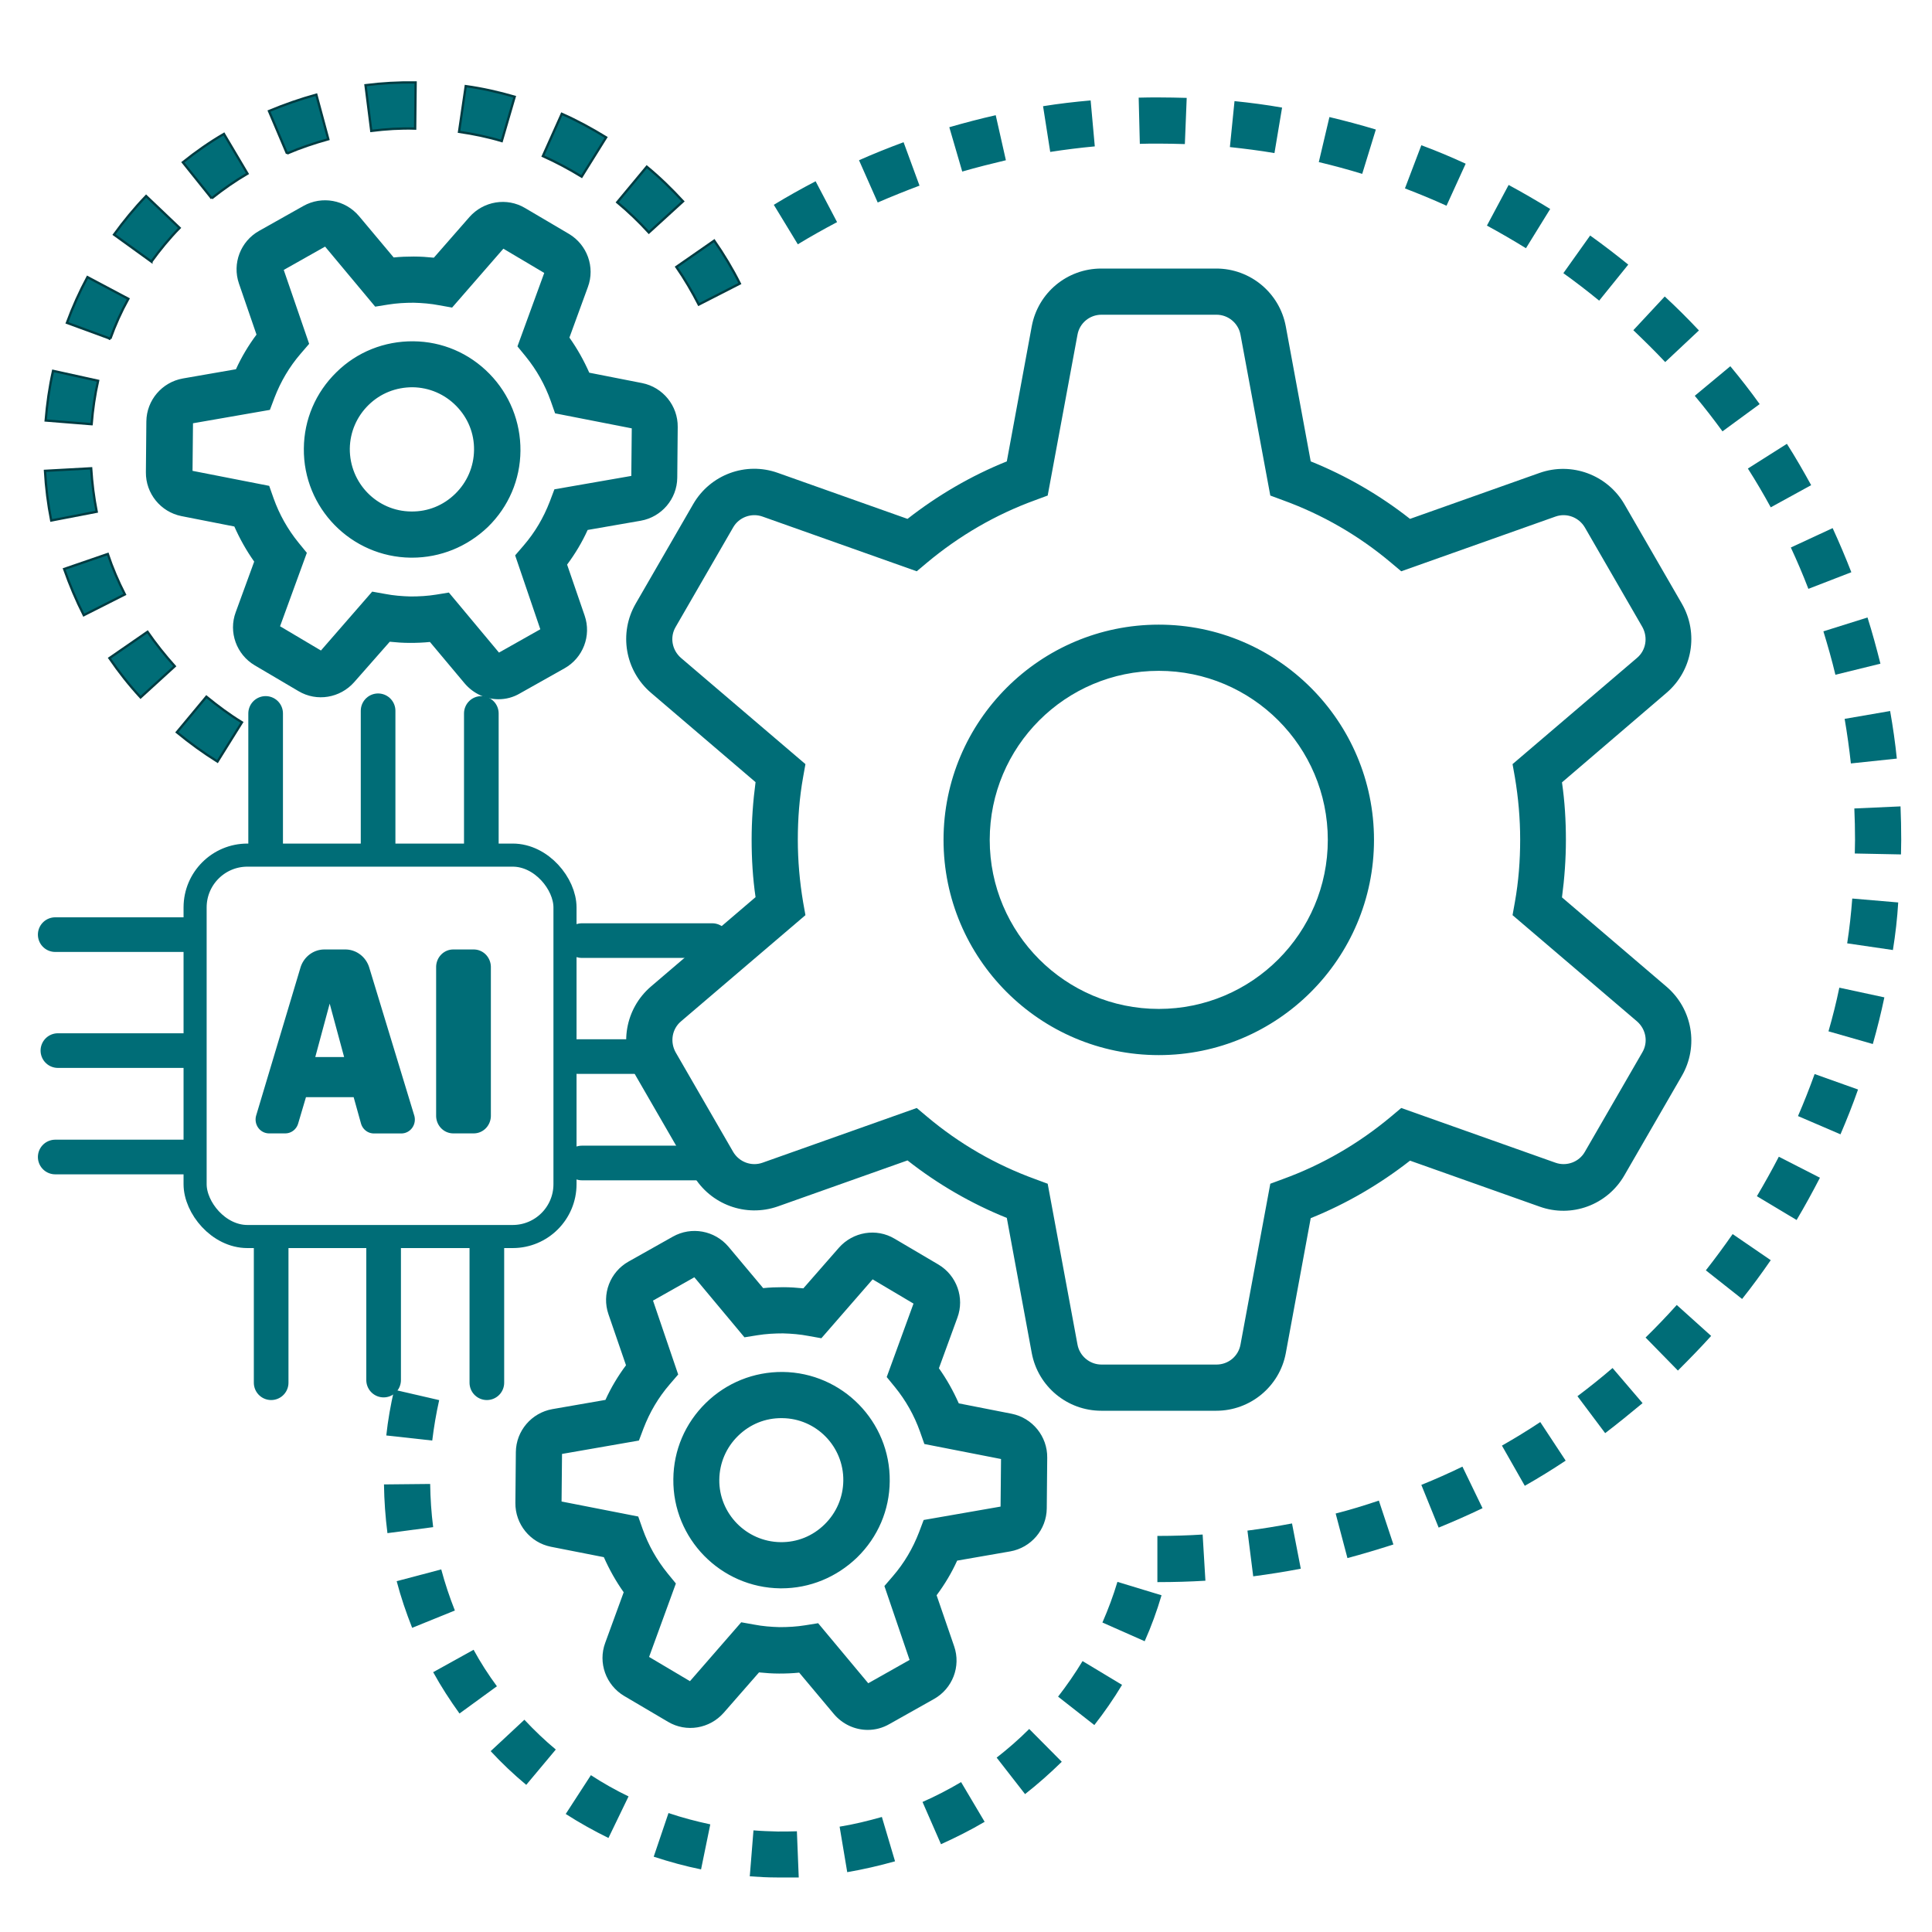 <svg xmlns:inkscape="http://www.inkscape.org/namespaces/inkscape" xmlns:sodipodi="http://sodipodi.sourceforge.net/DTD/sodipodi-0.dtd" xmlns="http://www.w3.org/2000/svg" xmlns:svg="http://www.w3.org/2000/svg" id="Layer_1" x="0px" y="0px" width="128px" height="128px" viewBox="0 0 128 128" xml:space="preserve" sodipodi:docname="TEST2.svg" inkscape:version="1.4 (86a8ad7, 2024-10-11)"><defs id="defs11">					</defs><g id="g227" inkscape:label="g227" transform="matrix(0.153,0,0,0.153,-12.03,-11.584)">			<g id="g9" style="fill:#006d77;fill-opacity:1">				<g id="g8" style="fill:#006d77;fill-opacity:1">					<g id="g7" style="fill:#006d77;fill-opacity:1">						<g id="g6" style="fill:#006d77;fill-opacity:1">							<g id="g5" style="fill:#006d77;fill-opacity:1">								<g id="g4" style="fill:#006d77;fill-opacity:1">									<g id="g3" style="fill:#006d77;fill-opacity:1">										<g id="g2" style="fill:#006d77;fill-opacity:1">											<path fill="#122436" d="m 580.4,760.8 h -0.6 v -20 h 0.6 c 6.3,0 12.7,-0.2 19,-0.6 l 1.2,20 c -6.7,0.4 -13.5,0.6 -20.2,0.6 z m 40.9,-2.5 -2.5,-19.8 c 6.4,-0.8 12.9,-1.9 19.3,-3.1 l 3.8,19.6 c -6.8,1.3 -13.7,2.4 -20.6,3.3 z m 40.8,-7.9 -5.1,-19.3 c 6.3,-1.6 12.5,-3.5 18.7,-5.6 l 6.3,19 c -6.5,2.1 -13.2,4.1 -19.9,5.9 z m 39.5,-13.2 -7.5,-18.5 c 6,-2.4 12,-5.1 17.8,-7.9 l 8.7,18 c -6.3,3 -12.6,5.8 -19,8.4 z m 37.3,-18.1 -9.9,-17.4 c 5.6,-3.2 11.2,-6.6 16.6,-10.2 l 11,16.7 c -5.7,3.8 -11.7,7.5 -17.7,10.9 z m 34.8,-22.8 -12,-16 c 5.2,-3.9 10.3,-8 15.2,-12.2 l 13,15.2 c -5.3,4.4 -10.7,8.8 -16.2,13 z m 31.5,-27.1 -14,-14.3 c 4.6,-4.5 9.2,-9.3 13.5,-14.1 l 14.9,13.4 c -4.6,5.1 -9.5,10.1 -14.4,15 z m 27.8,-31 -15.7,-12.4 c 4,-5.1 7.9,-10.4 11.6,-15.7 l 16.5,11.3 c -4,5.8 -8.1,11.4 -12.4,16.8 z M 856.6,604 839.4,593.7 c 3.3,-5.6 6.5,-11.3 9.5,-17.1 l 17.8,9.1 c -3.2,6.2 -6.6,12.4 -10.1,18.3 z m 19,-37.1 -18.4,-7.9 c 2.6,-6 5,-12.1 7.2,-18.2 l 18.8,6.7 c -2.3,6.6 -4.9,13.1 -7.6,19.4 z m 14,-39.1 -19.2,-5.5 c 1.8,-6.2 3.4,-12.6 4.7,-18.9 l 19.5,4.2 c -1.4,6.7 -3.1,13.5 -5,20.2 z m 8.7,-40.7 -19.8,-2.9 c 1,-6.4 1.7,-12.9 2.2,-19.4 l 19.9,1.7 c -0.4,6.8 -1.2,13.8 -2.3,20.6 z m 3.5,-41.4 -20,-0.4 c 0,-2 0.1,-4 0.1,-5.9 0,-4.5 -0.1,-9.1 -0.3,-13.6 l 20,-0.9 c 0.2,4.8 0.3,9.7 0.3,14.5 0,2.1 -0.1,4.2 -0.1,6.3 z m -21.7,-39.4 c -0.7,-6.4 -1.6,-12.9 -2.7,-19.3 l 19.7,-3.4 c 1.2,6.8 2.2,13.7 2.9,20.6 z m -6.7,-38.4 c -1.5,-6.3 -3.3,-12.6 -5.2,-18.8 l 19.1,-6 c 2.1,6.6 3.9,13.3 5.6,20 z m -11.7,-37.2 c -2.3,-6 -4.9,-12.1 -7.6,-17.9 l 18.1,-8.4 c 2.9,6.3 5.6,12.7 8.1,19.1 z m -16.3,-35.3 c -3.1,-5.7 -6.4,-11.3 -9.9,-16.8 l 16.9,-10.7 c 3.7,5.8 7.2,11.9 10.5,17.9 z m -20.9,-32.9 c -3.8,-5.2 -7.8,-10.4 -12,-15.4 l 15.4,-12.8 c 4.4,5.3 8.7,10.8 12.7,16.4 z m -24.8,-30 c -4.4,-4.7 -9.1,-9.3 -13.8,-13.8 l 13.6,-14.6 c 5.1,4.7 10,9.6 14.8,14.7 z m -28.6,-26.6 c -5,-4.1 -10.2,-8.1 -15.5,-11.9 l 11.6,-16.3 c 5.6,4 11.2,8.3 16.5,12.6 z m -31.7,-22.7 c -5.5,-3.4 -11.2,-6.7 -16.9,-9.8 l 9.4,-17.6 c 6.1,3.3 12.1,6.8 18,10.4 z m -315.3,-1.7 -10.4,-17.1 c 5.9,-3.6 12,-7 18.1,-10.2 l 9.3,17.7 c -5.7,3 -11.4,6.2 -17,9.6 z M 705,164.8 c -5.9,-2.7 -12,-5.2 -18,-7.5 l 7.1,-18.7 c 6.5,2.4 12.9,5.1 19.2,8 z m -246.3,-1.4 -8.1,-18.3 c 6.3,-2.8 12.8,-5.4 19.3,-7.8 l 6.9,18.8 c -6.1,2.3 -12.1,4.7 -18.1,7.3 z M 668.5,151 c -6.2,-1.9 -12.5,-3.6 -18.8,-5.1 l 4.6,-19.5 c 6.7,1.6 13.5,3.4 20.1,5.4 z m -173.2,-1 -5.6,-19.2 c 6.6,-1.9 13.4,-3.7 20.1,-5.2 l 4.4,19.5 c -6.3,1.5 -12.7,3.1 -18.9,4.9 z m 135.2,-8 c -6.4,-1.1 -12.9,-1.9 -19.3,-2.6 l 2,-19.9 c 6.9,0.7 13.8,1.6 20.6,2.8 z m -97.1,-0.5 -3.1,-19.8 c 6.8,-1.1 13.8,-1.9 20.6,-2.5 l 1.8,19.9 c -6.4,0.6 -12.9,1.4 -19.3,2.4 z m 58.3,-3.4 c -3.7,-0.1 -7.6,-0.2 -11.3,-0.2 -2.7,0 -5.5,0 -8.2,0.1 l -0.5,-20 c 2.9,-0.1 5.8,-0.1 8.7,-0.1 4,0 8.1,0.1 12.1,0.2 z" id="path1" style="fill:#006d77;fill-opacity:1"></path>										</g>									</g>								</g>							</g>						</g>					</g>				</g>			</g>			<g id="g16" style="fill:#006d77;fill-opacity:1">				<g id="g15" style="fill:#006d77;fill-opacity:1">					<g id="g14" style="fill:#006d77;fill-opacity:1">						<g id="g13" style="fill:#006d77;fill-opacity:1">							<g id="g12" style="fill:#006d77;fill-opacity:1">								<g id="g11" style="fill:#006d77;fill-opacity:1">									<g id="g10" style="fill:#006d77;fill-opacity:1">										<path fill="#122436" d="m 417,888.7 c -0.6,0 -1.3,0 -1.9,0 -3.9,0 -7.9,-0.2 -11.8,-0.5 l 1.6,-19.9 c 3.5,0.3 7,0.4 10.5,0.5 2.8,0 5.5,0 8.3,-0.1 l 0.8,20 c -2.6,0 -5.1,0 -7.5,0 z m 28.5,-2.3 -3.3,-19.7 c 6.2,-1 12.3,-2.5 18.3,-4.2 l 5.7,19.2 c -6.8,1.9 -13.7,3.5 -20.7,4.7 z m -63.3,-1.2 c -6.9,-1.4 -13.8,-3.3 -20.5,-5.5 l 6.4,-18.9 c 5.9,2 12,3.6 18.1,4.9 z m 103.9,-10.9 -8,-18.3 c 5.7,-2.5 11.3,-5.4 16.7,-8.6 l 10.2,17.2 c -6.1,3.6 -12.5,6.8 -18.9,9.7 z m -144,-2.7 c -6.3,-3.1 -12.6,-6.6 -18.5,-10.4 l 10.9,-16.8 c 5.2,3.4 10.7,6.5 16.3,9.2 z m 180.4,-19 -12.3,-15.8 c 4.9,-3.8 9.7,-8 14.1,-12.4 l 14.1,14.2 c -5,4.9 -10.4,9.7 -15.9,14 z m -216,-4 c -5.4,-4.5 -10.6,-9.4 -15.4,-14.6 l 14.6,-13.6 c 4.3,4.6 8.8,8.9 13.6,12.9 z m 246,-25.9 -15.7,-12.3 c 3.8,-4.9 7.4,-10.1 10.6,-15.4 l 17.1,10.3 c -3.6,6 -7.7,11.9 -12,17.4 z m -274.9,-5 c -4.1,-5.7 -8,-11.7 -11.4,-17.9 l 17.5,-9.7 c 3,5.5 6.4,10.8 10.1,15.8 z M 574.3,786.4 556,778.3 c 2.5,-5.7 4.7,-11.6 6.5,-17.6 l 19.1,5.8 c -2,6.8 -4.4,13.4 -7.3,19.9 z m -317.2,-5.8 c -2.6,-6.6 -4.9,-13.3 -6.7,-20.2 l 19.3,-5.1 c 1.6,6 3.6,12 5.9,17.8 z m -10.7,-41 c -0.9,-7 -1.4,-14.1 -1.5,-21.1 l 20,-0.2 c 0.1,6.3 0.5,12.5 1.3,18.7 z m 19.4,-40.1 -19.9,-2.2 c 0.7,-6.6 1.9,-13.3 3.4,-19.8 l 19.5,4.5 c -1.3,5.8 -2.3,11.7 -3,17.5 z" id="path8" style="fill:#006d77;fill-opacity:1"></path>									</g>								</g>							</g>						</g>					</g>				</g>			</g>			<g id="g23" style="fill:#006d77;fill-opacity:1;stroke:#003c42;stroke-opacity:1" inkscape:label="g22">				<g id="g22" style="fill:#006d77;fill-opacity:1;stroke:#003c42;stroke-opacity:1">					<g id="g21" style="fill:#006d77;fill-opacity:1;stroke:#003c42;stroke-opacity:1">						<g id="g20" style="fill:#006d77;fill-opacity:1;stroke:#003c42;stroke-opacity:1">							<g id="g19" style="fill:#006d77;fill-opacity:1;stroke:#003c42;stroke-opacity:1">								<g id="g18" style="fill:#006d77;fill-opacity:1;stroke:#003c42;stroke-opacity:1">									<g id="g17" style="fill:#006d77;fill-opacity:1;stroke:#003c42;stroke-opacity:1">										<path fill="#122436" d="m 172.8,405.5 c -6.1,-3.8 -12,-8.1 -17.6,-12.7 L 168,377.4 c 4.9,4 10,7.8 15.4,11.1 z m -33.3,-27.8 c -4.9,-5.3 -9.4,-11 -13.5,-17 l 16.5,-11.4 c 3.6,5.2 7.6,10.2 11.8,14.9 z m -24.6,-35.6 c -3.3,-6.5 -6.1,-13.2 -8.5,-20 l 18.9,-6.5 c 2,6 4.5,11.8 7.4,17.5 z m -14.1,-41 C 99.4,294 98.5,286.8 98.1,279.6 l 20,-1.1 c 0.4,6.3 1.2,12.7 2.4,18.8 z m 17.5,-41.7 -19.9,-1.6 c 0.6,-7.2 1.6,-14.4 3.2,-21.5 l 19.5,4.3 c -1.4,6.2 -2.3,12.5 -2.8,18.8 z m 8.1,-37 -18.8,-6.9 c 2.5,-6.8 5.5,-13.5 8.9,-19.8 l 17.7,9.4 c -3.1,5.6 -5.7,11.4 -7.8,17.3 z m 254.8,-14.8 c -2.9,-5.6 -6.1,-11.1 -9.7,-16.3 l 16.4,-11.4 c 4.1,5.9 7.9,12.2 11.1,18.6 z M 144.2,189 128,177.3 c 4.2,-5.8 8.9,-11.5 13.9,-16.7 l 14.5,13.8 c -4.5,4.6 -8.5,9.5 -12.2,14.6 z m 215.4,-12.6 c -4.3,-4.7 -8.9,-9.1 -13.7,-13.1 l 12.8,-15.4 c 5.6,4.6 10.8,9.7 15.7,15 z M 170.3,161.6 157.8,146 c 5.6,-4.5 11.6,-8.7 17.8,-12.3 l 10.2,17.2 c -5.3,3.1 -10.5,6.7 -15.5,10.7 z m 160.2,-9.4 c -5.4,-3.3 -11,-6.3 -16.8,-8.9 l 8.2,-18.3 c 6.6,2.9 13,6.4 19.2,10.2 z m -127.6,-10 -7.8,-18.4 c 6.7,-2.8 13.6,-5.2 20.5,-7.1 l 5.2,19.3 c -6.1,1.7 -12.1,3.7 -17.9,6.2 z m 93,-5.4 c -6,-1.8 -12.3,-3.1 -18.5,-4 l 2.9,-19.8 c 7.2,1 14.3,2.6 21.2,4.6 z m -56.5,-4.4 -2.5,-19.8 c 7.1,-0.9 14.4,-1.3 21.7,-1.2 l -0.2,20 c -6.4,-0.2 -12.7,0.2 -19,1 z" id="path15" style="fill:#006d77;fill-opacity:1;stroke:#003c42;stroke-opacity:1"></path>									</g>								</g>							</g>						</g>					</g>				</g>			</g>			<g id="g44" style="fill:#006d77;fill-opacity:1">												<g id="g43" style="fill:#006d77;fill-opacity:1">					<g id="g42" style="fill:#006d77;fill-opacity:1">						<g id="g41" style="fill:#006d77;fill-opacity:1">							<g id="g40" style="fill:#006d77;fill-opacity:1">								<g id="g39" style="fill:#006d77;fill-opacity:1">									<g id="g38" style="fill:#006d77;fill-opacity:1">										<g id="g37" style="fill:#006d77;fill-opacity:1">											<path fill="#122436" d="m 294.5,378.5 c -5.5,0 -10.9,-2.4 -14.7,-6.9 l -15,-17.9 c -2.9,0.3 -5.8,0.4 -8.7,0.4 -2.9,0 -5.8,-0.2 -8.7,-0.5 L 232,371.1 c -6.1,6.9 -16.2,8.6 -24.1,3.9 l -19,-11.2 c -7.9,-4.7 -11.4,-14.4 -8.2,-23 l 8,-21.9 c -3.4,-4.8 -6.2,-9.8 -8.6,-15.2 l -22.9,-4.5 c -9,-1.8 -15.5,-9.8 -15.4,-19 l 0.2,-22 c 0.1,-9.2 6.8,-17 15.8,-18.6 l 23,-4 c 2.4,-5.3 5.4,-10.3 8.9,-15 l -7.6,-22.1 c -3,-8.7 0.7,-18.3 8.7,-22.8 L 210,164.9 c 8,-4.5 18.1,-2.7 24.1,4.4 l 15,17.9 c 2.9,-0.3 5.8,-0.4 8.7,-0.4 2.9,0 5.8,0.2 8.7,0.5 l 15.4,-17.6 c 6.1,-6.9 16.2,-8.6 24.1,-3.9 l 19,11.2 c 7.9,4.7 11.4,14.4 8.2,23 l -8,21.9 c 3.4,4.8 6.2,9.8 8.6,15.2 l 22.9,4.5 c 9,1.8 15.5,9.8 15.4,19 l -0.2,22 c -0.1,9.2 -6.8,17 -15.8,18.6 l -23,4 c -2.4,5.3 -5.4,10.3 -8.9,15 l 7.6,22.1 c 3,8.7 -0.7,18.3 -8.7,22.8 l -19.2,10.8 c -3,1.8 -6.2,2.6 -9.4,2.6 z m -21.5,-46.2 21.7,26 17.9,-10.1 -10.9,-32 3.7,-4.3 c 4.9,-5.7 8.6,-12 11.3,-19 l 2,-5.3 33.3,-5.8 0.2,-20.6 -33.2,-6.5 -1.9,-5.4 c -2.5,-7 -6.1,-13.4 -10.8,-19.2 l -3.6,-4.4 11.6,-31.8 -17.7,-10.5 -22.2,25.5 -5.6,-1 c -3.6,-0.7 -7.3,-1 -11,-1.1 -3.7,0 -7.4,0.2 -11.1,0.8 l -5.6,0.9 -21.7,-26 -17.9,10.1 11,32 -3.7,4.3 c -4.9,5.7 -8.6,12 -11.3,19 l -2,5.3 -33.3,5.8 -0.2,20.6 33.2,6.5 1.9,5.4 c 2.5,7 6.1,13.4 10.8,19.2 l 3.6,4.4 -11.6,31.8 17.7,10.5 22.2,-25.5 5.6,1 c 3.6,0.7 7.3,1 11,1.1 3.7,0 7.4,-0.2 11.1,-0.8 z m -16,-15.1 c -0.2,0 -0.4,0 -0.5,0 -25.8,-0.3 -46.6,-21.5 -46.3,-47.3 0.1,-12.5 5.1,-24.2 14.1,-33 8.9,-8.8 20.8,-13.5 33.3,-13.4 12.5,0.1 24.2,5.1 33,14.1 8.7,8.9 13.5,20.8 13.4,33.3 -0.1,12.5 -5.1,24.2 -14.1,33 -9,8.6 -20.6,13.3 -32.9,13.3 z m -0.3,-20 c 7.2,0.1 13.9,-2.6 19.1,-7.7 5.1,-5 8,-11.7 8.1,-18.9 0.1,-7.2 -2.6,-13.9 -7.7,-19.1 -5,-5.1 -11.7,-8 -18.9,-8.1 -7.2,0 -13.9,2.6 -19.1,7.7 -5.1,5 -8,11.7 -8.1,18.9 -0.1,14.9 11.8,27.1 26.6,27.2 z" id="path36" style="fill:#006d77;fill-opacity:1"></path>										</g>									</g>								</g>							</g>						</g>					</g>				</g>			</g>			<g id="g66" style="fill:#006d77;fill-opacity:1" inkscape:label="g66">												<g id="g65" style="fill:#006d77;fill-opacity:1">					<g id="g64" style="fill:#006d77;fill-opacity:1">						<g id="g63" style="fill:#006d77;fill-opacity:1">							<g id="g62" style="fill:#006d77;fill-opacity:1">								<g id="g61" style="fill:#006d77;fill-opacity:1">									<g id="g60" style="fill:#006d77;fill-opacity:1">										<g id="g59" style="fill:#006d77;fill-opacity:1">											<path fill="#122436" d="m 454.4,824.8 c -5.5,0 -10.9,-2.4 -14.7,-6.9 l -15,-17.9 c -2.9,0.3 -5.8,0.4 -8.7,0.4 -2.9,0 -5.8,-0.2 -8.7,-0.5 L 392,817.4 c -6.1,6.9 -16.2,8.6 -24.1,3.9 l -19,-11.2 c -7.9,-4.7 -11.4,-14.4 -8.2,-23 l 8,-21.9 c -3.4,-4.8 -6.2,-9.8 -8.6,-15.2 l -22.9,-4.5 c -9,-1.8 -15.5,-9.8 -15.4,-19 l 0.2,-22 c 0.1,-9.2 6.8,-17 15.8,-18.6 l 23,-4 c 2.4,-5.3 5.4,-10.3 8.9,-15 l -7.6,-22.1 c -3,-8.7 0.7,-18.3 8.7,-22.8 L 370,611.2 c 8,-4.5 18.1,-2.7 24.1,4.4 l 15,17.9 c 2.9,-0.3 5.8,-0.4 8.7,-0.4 2.9,0 5.8,0.2 8.7,0.5 L 441.9,616 c 6.1,-6.9 16.2,-8.6 24.1,-3.9 l 19,11.2 c 7.9,4.7 11.4,14.4 8.2,23 l -8,21.9 c 3.4,4.8 6.2,9.8 8.6,15.2 l 22.9,4.5 c 9,1.8 15.5,9.8 15.4,19 l -0.2,22 c -0.1,9.2 -6.8,17 -15.8,18.6 l -23,4 c -2.4,5.3 -5.4,10.3 -8.9,15 l 7.6,22.1 c 3,8.7 -0.7,18.3 -8.7,22.8 l -19.2,10.8 c -3.1,1.8 -6.3,2.6 -9.5,2.6 z m -21.5,-46.2 21.7,26 17.9,-10.1 -10.9,-32 3.7,-4.3 c 4.9,-5.7 8.6,-12 11.3,-19 l 2,-5.3 33.3,-5.8 0.2,-20.6 -33.2,-6.5 -1.9,-5.4 c -2.5,-7 -6.1,-13.4 -10.8,-19.2 l -3.6,-4.4 11.6,-31.8 -17.7,-10.5 -22.2,25.5 -5.6,-1 c -3.6,-0.7 -7.3,-1 -11,-1.1 -3.7,0 -7.4,0.2 -11.1,0.8 l -5.6,0.9 -21.7,-26 -17.9,10.1 10.9,32 -3.7,4.3 c -4.9,5.7 -8.6,12 -11.3,19 l -2,5.3 -33.3,5.8 -0.2,20.6 33.2,6.5 1.9,5.4 c 2.5,7 6.1,13.4 10.8,19.2 l 3.6,4.4 -11.6,31.8 17.7,10.5 22.2,-25.5 5.6,1 c 3.6,0.7 7.3,1 11,1.1 3.7,0 7.4,-0.2 11.1,-0.8 z M 417,763.5 c -0.2,0 -0.4,0 -0.5,0 -25.8,-0.3 -46.6,-21.5 -46.3,-47.3 0.1,-12.5 5.1,-24.2 14.1,-33 8.9,-8.7 20.7,-13.5 33.3,-13.4 25.8,0.3 46.6,21.5 46.3,47.3 -0.1,12.5 -5.1,24.2 -14.1,33 -8.9,8.6 -20.5,13.4 -32.8,13.4 z m -0.4,-20 c 7.2,0.1 13.9,-2.6 19.1,-7.7 5.1,-5 8,-11.7 8.1,-18.9 0.2,-14.8 -11.7,-27 -26.5,-27.1 -7.2,-0.1 -13.9,2.6 -19.1,7.7 -5.1,5 -8,11.7 -8.1,18.9 -0.2,14.7 11.7,26.9 26.5,27.1 z" id="path58" style="fill:#006d77;fill-opacity:1"></path>										</g>									</g>								</g>							</g>						</g>					</g>				</g>			</g>			<g id="g131" style="fill:#006d77;fill-opacity:1">																<g id="g130" style="fill:#006d77;fill-opacity:1">					<g id="g129" style="fill:#006d77;fill-opacity:1">						<g id="g128" style="fill:#006d77;fill-opacity:1">							<g id="g127" style="fill:#006d77;fill-opacity:1">								<g id="g126" style="fill:#006d77;fill-opacity:1">									<g id="g125" style="fill:#006d77;fill-opacity:1">										<g id="g124" style="fill:#006d77;fill-opacity:1">											<path fill="#122436" d="m 605.3,686.6 h -49.8 c -14.7,0 -27.4,-10.5 -30.1,-25 l -10.8,-58.5 c -15.4,-6.2 -29.9,-14.6 -43,-24.9 l -56.1,19.9 c -13.9,4.9 -29.3,-0.8 -36.7,-13.5 l -24.9,-43.1 c -7.4,-12.8 -4.6,-29 6.6,-38.6 l 45.3,-38.7 c -1.2,-8.2 -1.7,-16.6 -1.7,-24.9 0,-8.3 0.6,-16.6 1.7,-24.9 l -45.3,-38.7 c -11.2,-9.6 -14,-25.8 -6.6,-38.6 L 378.8,294 c 7.4,-12.8 22.8,-18.5 36.7,-13.5 l 56.1,19.9 c 13.2,-10.3 27.6,-18.7 43,-24.9 L 525.4,217 c 2.7,-14.5 15.3,-25 30.1,-25 h 49.8 c 14.7,0 27.4,10.5 30.1,25 l 10.8,58.5 c 15.4,6.2 29.9,14.6 43,24.9 l 56.1,-19.9 c 13.9,-4.9 29.3,0.8 36.7,13.5 l 24.9,43.1 c 7.4,12.8 4.6,29 -6.6,38.6 L 755,414.5 c 1.2,8.2 1.7,16.6 1.7,24.9 0,8.3 -0.6,16.6 -1.7,24.9 l 45.3,38.7 c 11.2,9.6 14,25.8 6.6,38.6 L 782,584.7 c -7.4,12.8 -22.8,18.5 -36.7,13.5 l -56.1,-19.9 c -13.2,10.3 -27.6,18.7 -43,24.9 l -10.8,58.5 c -2.7,14.4 -15.4,24.9 -30.1,24.9 z m -129.7,-131.1 4.4,3.7 c 14,11.8 29.8,20.9 46.9,27.1 l 5.4,2 12.9,69.6 c 0.9,5 5.3,8.7 10.4,8.7 h 49.8 c 5.1,0 9.5,-3.6 10.4,-8.7 l 12.9,-69.6 5.4,-2 c 17.1,-6.2 32.9,-15.4 46.9,-27.1 l 4.4,-3.7 66.8,23.7 c 4.8,1.7 10.2,-0.3 12.7,-4.7 l 24.9,-43.1 c 2.6,-4.4 1.6,-10 -2.3,-13.4 l -53.9,-46 1,-5.6 c 1.6,-8.9 2.3,-18 2.3,-27.1 0,-9.1 -0.8,-18.2 -2.3,-27.1 l -1,-5.6 53.9,-46 c 3.9,-3.3 4.8,-8.9 2.3,-13.4 l -24.9,-43.1 c -2.6,-4.4 -7.9,-6.4 -12.7,-4.7 l -66.8,23.7 -4.4,-3.7 c -14,-11.8 -29.8,-20.9 -46.9,-27.1 l -5.4,-2 -12.9,-69.6 c -0.9,-5 -5.3,-8.7 -10.4,-8.7 h -49.8 c -5.1,0 -9.5,3.6 -10.4,8.7 l -12.9,69.6 -5.4,2 c -17.1,6.2 -32.9,15.4 -46.9,27.1 l -4.4,3.7 -66.8,-23.7 c -4.8,-1.7 -10.2,0.3 -12.7,4.7 l -24.9,43.1 c -2.6,4.4 -1.6,10 2.3,13.4 l 53.9,46 -1,5.6 c -1.6,8.9 -2.3,18 -2.3,27.1 0,9.1 0.8,18.2 2.3,27.1 l 1,5.6 -53.9,46 c -3.9,3.3 -4.8,8.9 -2.3,13.4 l 24.9,43.1 c 2.6,4.4 7.9,6.4 12.7,4.7 z m 104.8,-22.9 c -51.4,0 -93.2,-41.8 -93.2,-93.2 0,-51.4 41.8,-93.2 93.2,-93.2 51.4,0 93.2,41.8 93.2,93.2 0,51.4 -41.8,93.2 -93.2,93.2 z m 0,-166.4 c -40.4,0 -73.2,32.8 -73.2,73.2 0,40.4 32.8,73.2 73.2,73.2 40.4,0 73.2,-32.8 73.2,-73.2 0,-40.4 -32.8,-73.2 -73.2,-73.2 z" id="path123" style="fill:#006d77;fill-opacity:1"></path>										</g>									</g>								</g>							</g>						</g>					</g>				</g>			</g>					<line class="cls-4" x1="242.35" y1="441.701" x2="242.35" y2="383.496" id="line2" style="fill:#006d77;fill-opacity:1;stroke:#006d77;stroke-width:15;stroke-linecap:round;stroke-miterlimit:10;stroke-dasharray:none;stroke-opacity:1"></line><line class="cls-4" x1="287.056" y1="442.849" x2="287.056" y2="384.645" id="line3" style="fill:#006d77;fill-opacity:1;stroke:#006d77;stroke-width:15;stroke-linecap:round;stroke-miterlimit:10;stroke-dasharray:none;stroke-opacity:1"></line><line class="cls-4" x1="193.653" y1="442.849" x2="193.653" y2="384.645" id="line4" style="fill:#006d77;fill-opacity:1;stroke:#006d77;stroke-width:15;stroke-linecap:round;stroke-miterlimit:10;stroke-dasharray:none;stroke-opacity:1"></line><line class="cls-4" x1="103.698" y1="530.642" x2="160.144" y2="530.642" id="line11" style="fill:#006d77;fill-opacity:1;stroke:#006d77;stroke-width:15;stroke-linecap:round;stroke-miterlimit:10;stroke-dasharray:none;stroke-opacity:1"></line><line class="cls-4" x1="102.538" y1="576.726" x2="158.984" y2="576.726" id="line12" style="fill:#006d77;fill-opacity:1;stroke:#006d77;stroke-width:15;stroke-linecap:round;stroke-miterlimit:10;stroke-dasharray:none;stroke-opacity:1"></line><line class="cls-4" x1="102.538" y1="480.428" x2="158.984" y2="480.428" id="line13" style="fill:#006d77;fill-opacity:1;stroke:#006d77;stroke-width:15;stroke-linecap:round;stroke-miterlimit:10;stroke-dasharray:none;stroke-opacity:1"></line><line class="cls-4" x1="328.852" y1="533.23" x2="363.444" y2="533.23" id="line11-2" style="fill:#006d77;fill-opacity:1;stroke:#006d77;stroke-width:15;stroke-linecap:round;stroke-miterlimit:10;stroke-dasharray:none;stroke-opacity:1"></line><line class="cls-4" x1="330.595" y1="579.314" x2="387.041" y2="579.314" id="line12-4" style="fill:#006d77;fill-opacity:1;stroke:#006d77;stroke-width:15;stroke-linecap:round;stroke-miterlimit:10;stroke-dasharray:none;stroke-opacity:1"></line><line class="cls-4" x1="330.595" y1="483.016" x2="387.041" y2="483.016" id="line13-5" style="fill:#006d77;fill-opacity:1;stroke:#006d77;stroke-width:15;stroke-linecap:round;stroke-miterlimit:10;stroke-dasharray:none;stroke-opacity:1"></line><rect class="cls-5" x="163.111" y="445.996" width="160.171" height="165.161" rx="22.655" id="rect13" style="fill:#ffffff;fill-opacity:0;stroke:#006d77;stroke-width:10;stroke-dasharray:none;stroke-opacity:1"></rect><path class="cls-7" d="M 257.986,558.673 238.524,494.706 a 10.86,11.198 0 0 0 -10.364,-7.849 h -9.07 a 10.846,11.184 0 0 0 -10.364,7.891 l -19.159,63.967 a 5.822,6.004 0 0 0 5.574,7.778 h 7.02 a 5.822,6.004 0 0 0 5.574,-4.258 l 3.386,-11.425 h 20.646 l 3.166,11.354 a 5.808,5.989 0 0 0 5.602,4.357 h 11.851 a 5.836,6.018 0 0 0 5.602,-7.849 z m -42.833,-25.249 6.235,-23.12 6.249,23.12 z" id="path14" style="fill:#006d77;fill-opacity:1;stroke:none;stroke-width:1.398;stroke-opacity:1"></path><path class="cls-7" d="m 283.766,486.857 h -8.878 a 7.405,7.636 0 0 0 -7.405,7.636 v 64.364 a 7.405,7.636 0 0 0 7.405,7.636 h 8.878 a 7.405,7.636 0 0 0 7.419,-7.636 v -64.364 a 7.405,7.636 0 0 0 -7.419,-7.636 z" id="path15-9" style="fill:#006d77;fill-opacity:1;stroke:none;stroke-width:1.398;stroke-opacity:1"></path><line class="cls-4" x1="244.741" y1="673.316" x2="244.741" y2="615.112" id="line2-9" style="fill:#006d77;fill-opacity:1;stroke:#006d77;stroke-width:15;stroke-linecap:round;stroke-miterlimit:10;stroke-dasharray:none;stroke-opacity:1"></line><line class="cls-4" x1="289.447" y1="674.465" x2="289.447" y2="616.26" id="line3-4" style="fill:#006d77;fill-opacity:1;stroke:#006d77;stroke-width:15;stroke-linecap:round;stroke-miterlimit:10;stroke-dasharray:none;stroke-opacity:1"></line><line class="cls-4" x1="196.044" y1="674.465" x2="196.044" y2="616.26" id="line4-8" style="fill:#006d77;fill-opacity:1;stroke:#006d77;stroke-width:15;stroke-linecap:round;stroke-miterlimit:10;stroke-dasharray:none;stroke-opacity:1"></line></g></svg>